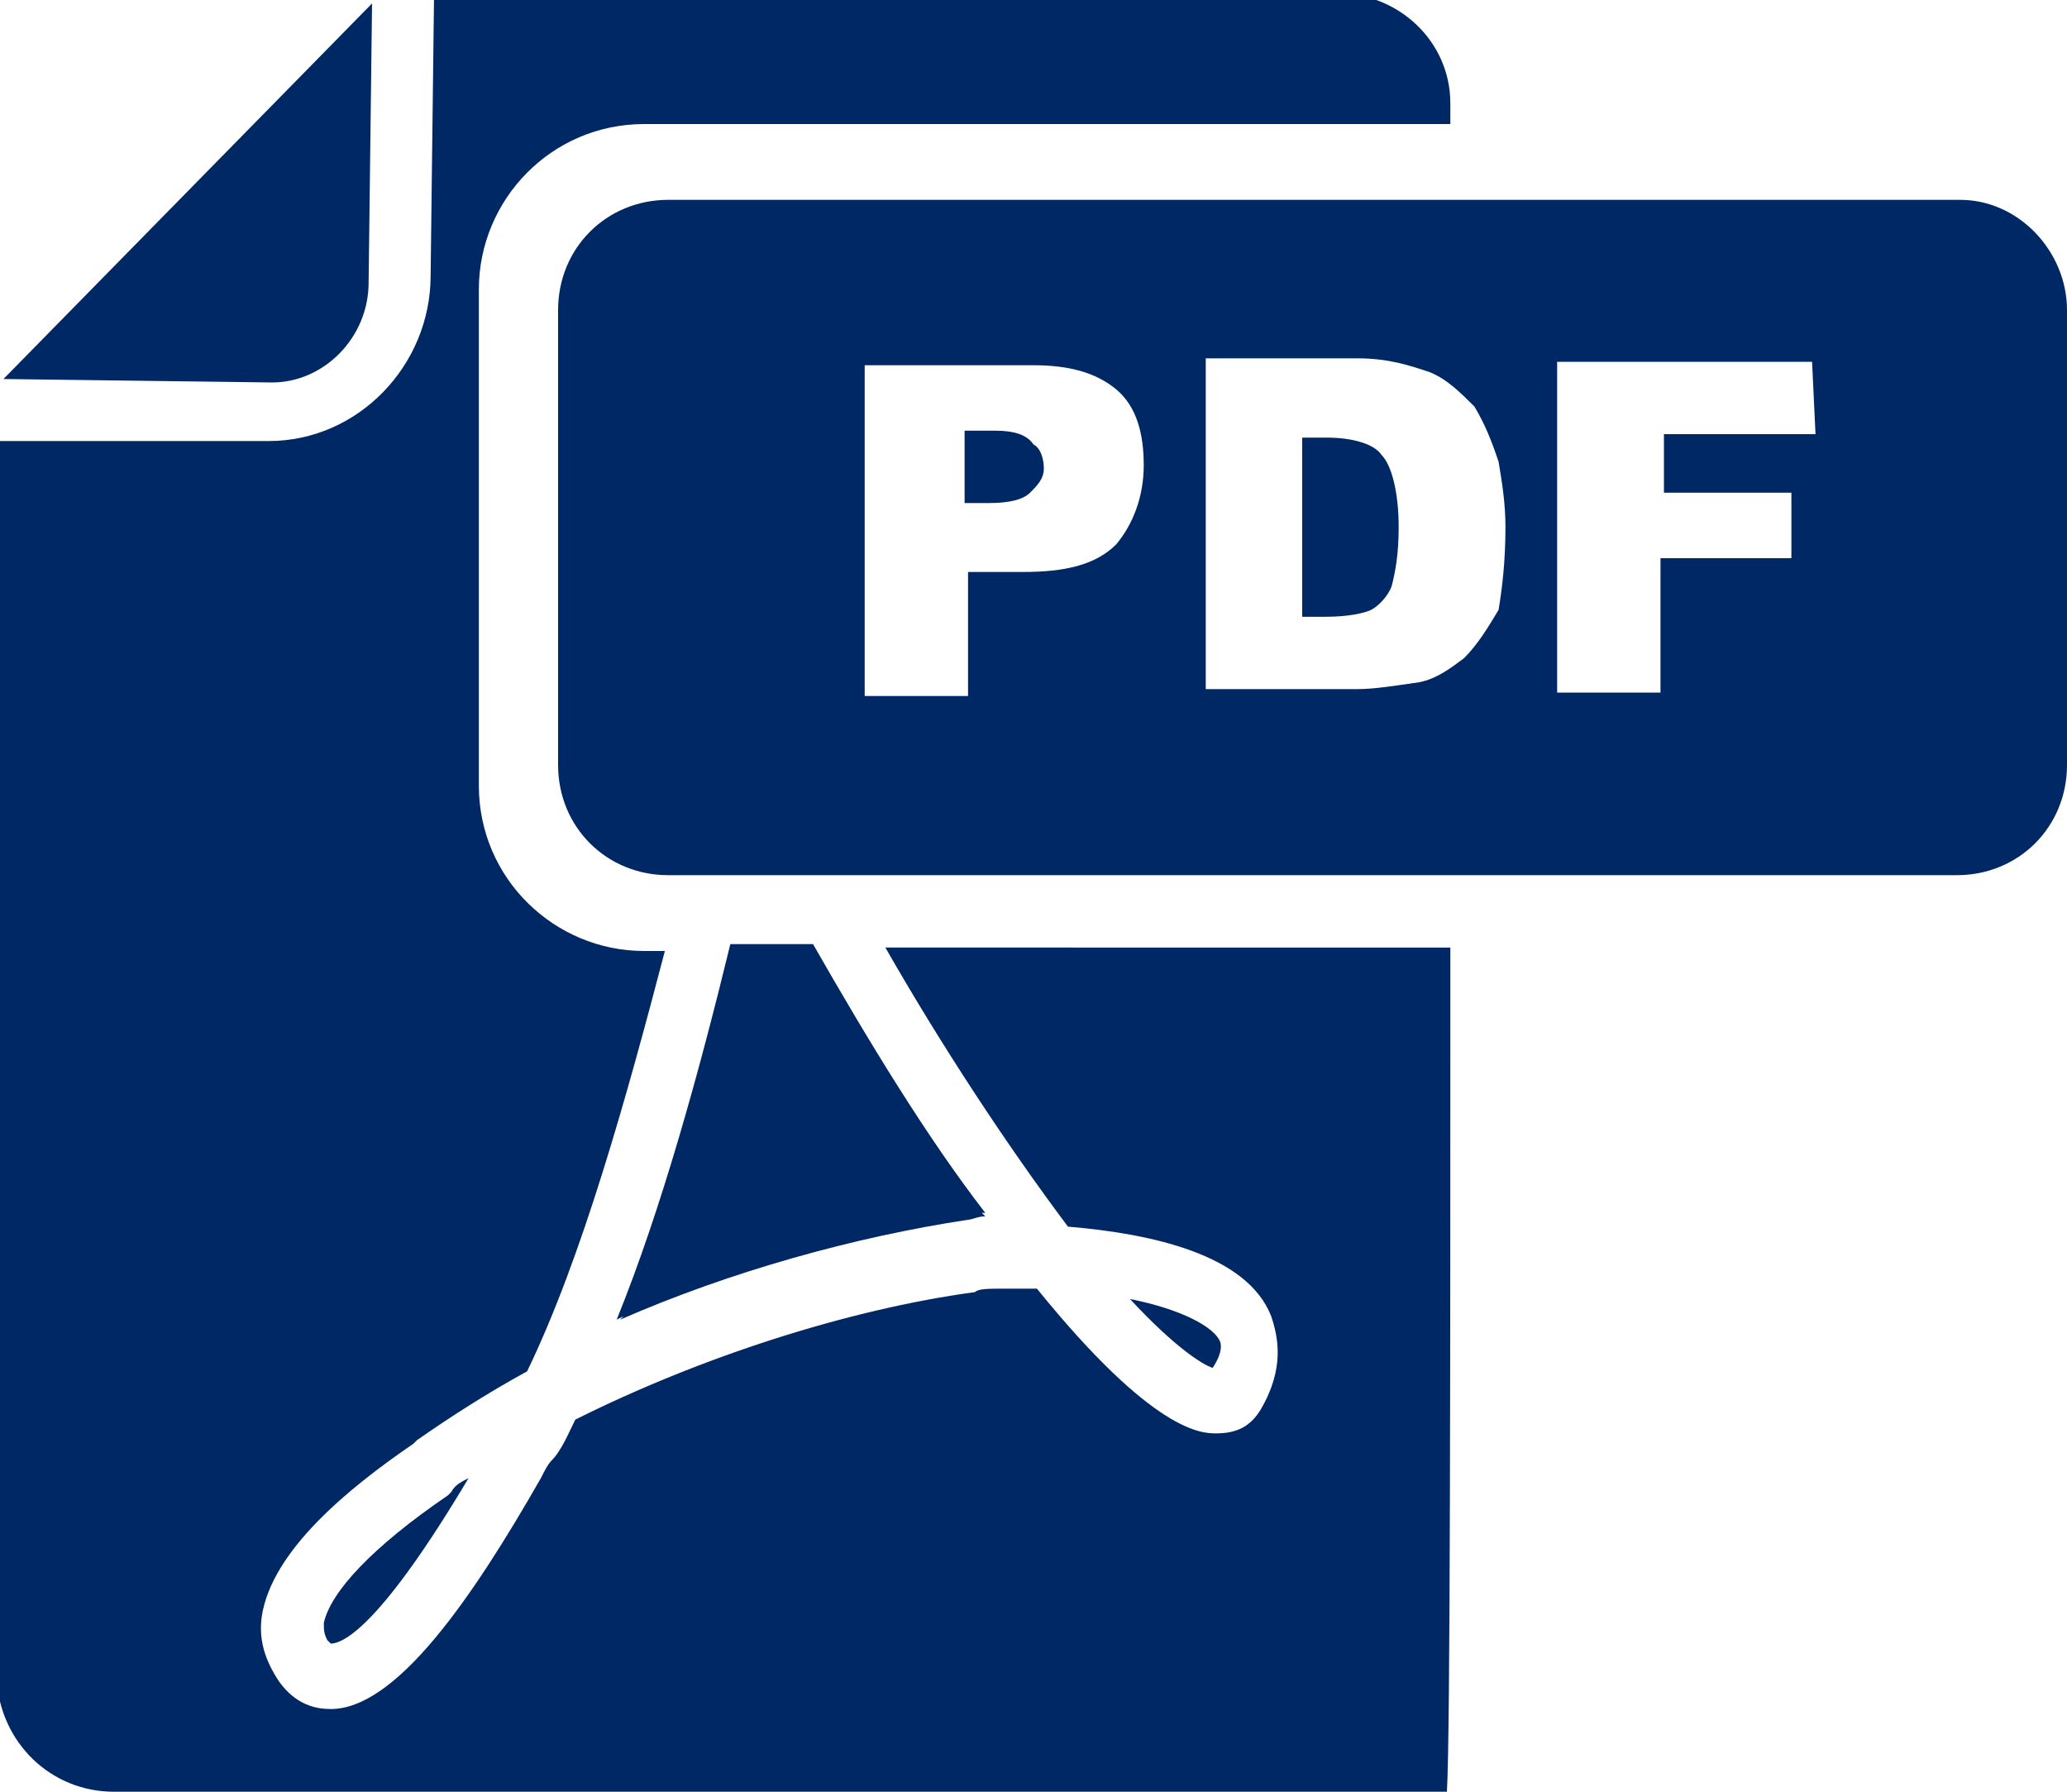 <?xml version="1.0" encoding="utf-8"?>
<!-- Generator: Adobe Illustrator 25.0.0, SVG Export Plug-In . SVG Version: 6.00 Build 0)  -->
<svg version="1.1" id="Ebene_1" xmlns="http://www.w3.org/2000/svg" xmlns:xlink="http://www.w3.org/1999/xlink" x="0px" y="0px"
	 viewBox="0 0 60 52" style="enable-background:new 0 0 60 52;" xml:space="preserve">
<style type="text/css">
	.st0{fill:#002864;}
</style>
<g id="Layout">
	<g id="Desktop_mobilitaet" transform="translate(-1035, -1663)">
		<g id="downloads" transform="translate(1033, 1616)">
			<path id="icon_pdf" class="st0" d="M9.9,58.1L2.1,58l10.7-10.9l-0.1,8.1C12.7,56.8,11.4,58.1,9.9,58.1L9.9,58.1z M33,82.6
				c2.4,0.2,5.2,0.8,5.9,2.6c0.2,0.6,0.4,1.5-0.3,2.7c-0.3,0.5-0.7,0.7-1.3,0.7c-0.4,0-1.8,0-5.2-4.2h-1c-0.4,0-0.7,0-0.8,0.1
				c-3.7,0.5-8,1.9-11.6,3.7c-0.2,0.4-0.4,0.9-0.7,1.2c-0.1,0.1-0.2,0.3-0.3,0.5c-2,3.5-4.2,6.7-6.1,6.7c-0.4,0-1-0.1-1.5-0.8
				c-0.4-0.6-0.6-1.2-0.5-1.9c0.3-1.9,2.5-3.7,4.4-5l0.1-0.1c1-0.7,2.1-1.4,3.2-2c1.6-3.3,2.9-8,4-12.2h-0.6c-2.6,0-4.8-2.1-4.8-4.8
				l0-14.4c0-2.6,2.1-4.8,4.8-4.8h23.4v-0.6c0-1.8-1.5-3.2-3.3-3.2H14.6l-0.1,8.2c0,2.6-2.1,4.8-4.7,4.8l-7.9,0v35.9
				C2,97.6,3.5,99,5.3,99h38.7c0.1-1.6,0.1-13.1,0.1-24.5H27.7C29.3,77.3,31.2,80.2,33,82.6L33,82.6z M25.6,74.4h-2.4
				c-0.9,3.7-2,7.7-3.3,10.9l0.2-0.1l-0.1,0.1c3.2-1.4,6.8-2.4,10.1-2.9c0.1,0,0.3-0.1,0.5-0.1l-0.1-0.1h0.1
				C28.9,80,27.2,77.2,25.6,74.4L25.6,74.4z M37.4,85.9c-0.2-0.4-1.1-0.9-2.6-1.2c1.3,1.4,2.1,1.9,2.4,2
				C37.4,86.4,37.5,86.1,37.4,85.9L37.4,85.9z M37.4,86.7v0.9V86.7z M11.4,94.1c0,0.2,0,0.3,0.1,0.5c0.1,0.1,0.1,0.1,0.1,0.1
				c0.4,0,1.5-0.6,4-4.8c-0.2,0.1-0.4,0.2-0.5,0.4l-0.1,0.1C12.8,91.9,11.6,93.2,11.4,94.1L11.4,94.1z M40.5,59.7h-0.7v5.2h0.7
				c0.6,0,1.1-0.1,1.3-0.2c0.2-0.1,0.5-0.4,0.6-0.7c0.1-0.4,0.2-0.9,0.2-1.7c0-1-0.2-1.8-0.5-2.1C41.9,59.9,41.3,59.7,40.5,59.7
				L40.5,59.7z M30.9,59.5H30v2.1h0.7c0.6,0,1-0.1,1.2-0.3c0.2-0.2,0.4-0.4,0.4-0.7c0-0.3-0.1-0.6-0.3-0.7
				C31.8,59.6,31.4,59.5,30.9,59.5L30.9,59.5z M62,56v13.2c0,1.8-1.4,3.2-3.2,3.2H21.4c-1.8,0-3.2-1.4-3.2-3.2V56
				c0-1.8,1.4-3.2,3.2-3.2h37.5C60.6,52.8,62,54.3,62,56L62,56z M35.2,60.5c0-0.9-0.2-1.7-0.8-2.2c-0.6-0.5-1.4-0.7-2.4-0.7l-4.9,0
				v9.6h3v-3.6h1.6c1.2,0,2.1-0.2,2.7-0.8C34.9,62.2,35.2,61.4,35.2,60.5L35.2,60.5z M45.7,62.3c0-0.7-0.1-1.3-0.2-1.9
				c-0.2-0.6-0.4-1.1-0.7-1.6c-0.4-0.4-0.8-0.8-1.3-1c-0.6-0.2-1.2-0.4-2.1-0.4h-4.4v9.6h4.4c0.5,0,1.1-0.1,1.8-0.2
				c0.5-0.1,0.9-0.4,1.3-0.7c0.4-0.4,0.7-0.9,1-1.4C45.6,64.1,45.7,63.3,45.7,62.3L45.7,62.3z M54.6,57.5h-7.4v9.6h3v-3.9H54v-1.9
				h-3.7v-1.7h4.4L54.6,57.5z"/>
		</g>
	</g>
</g>
</svg>
